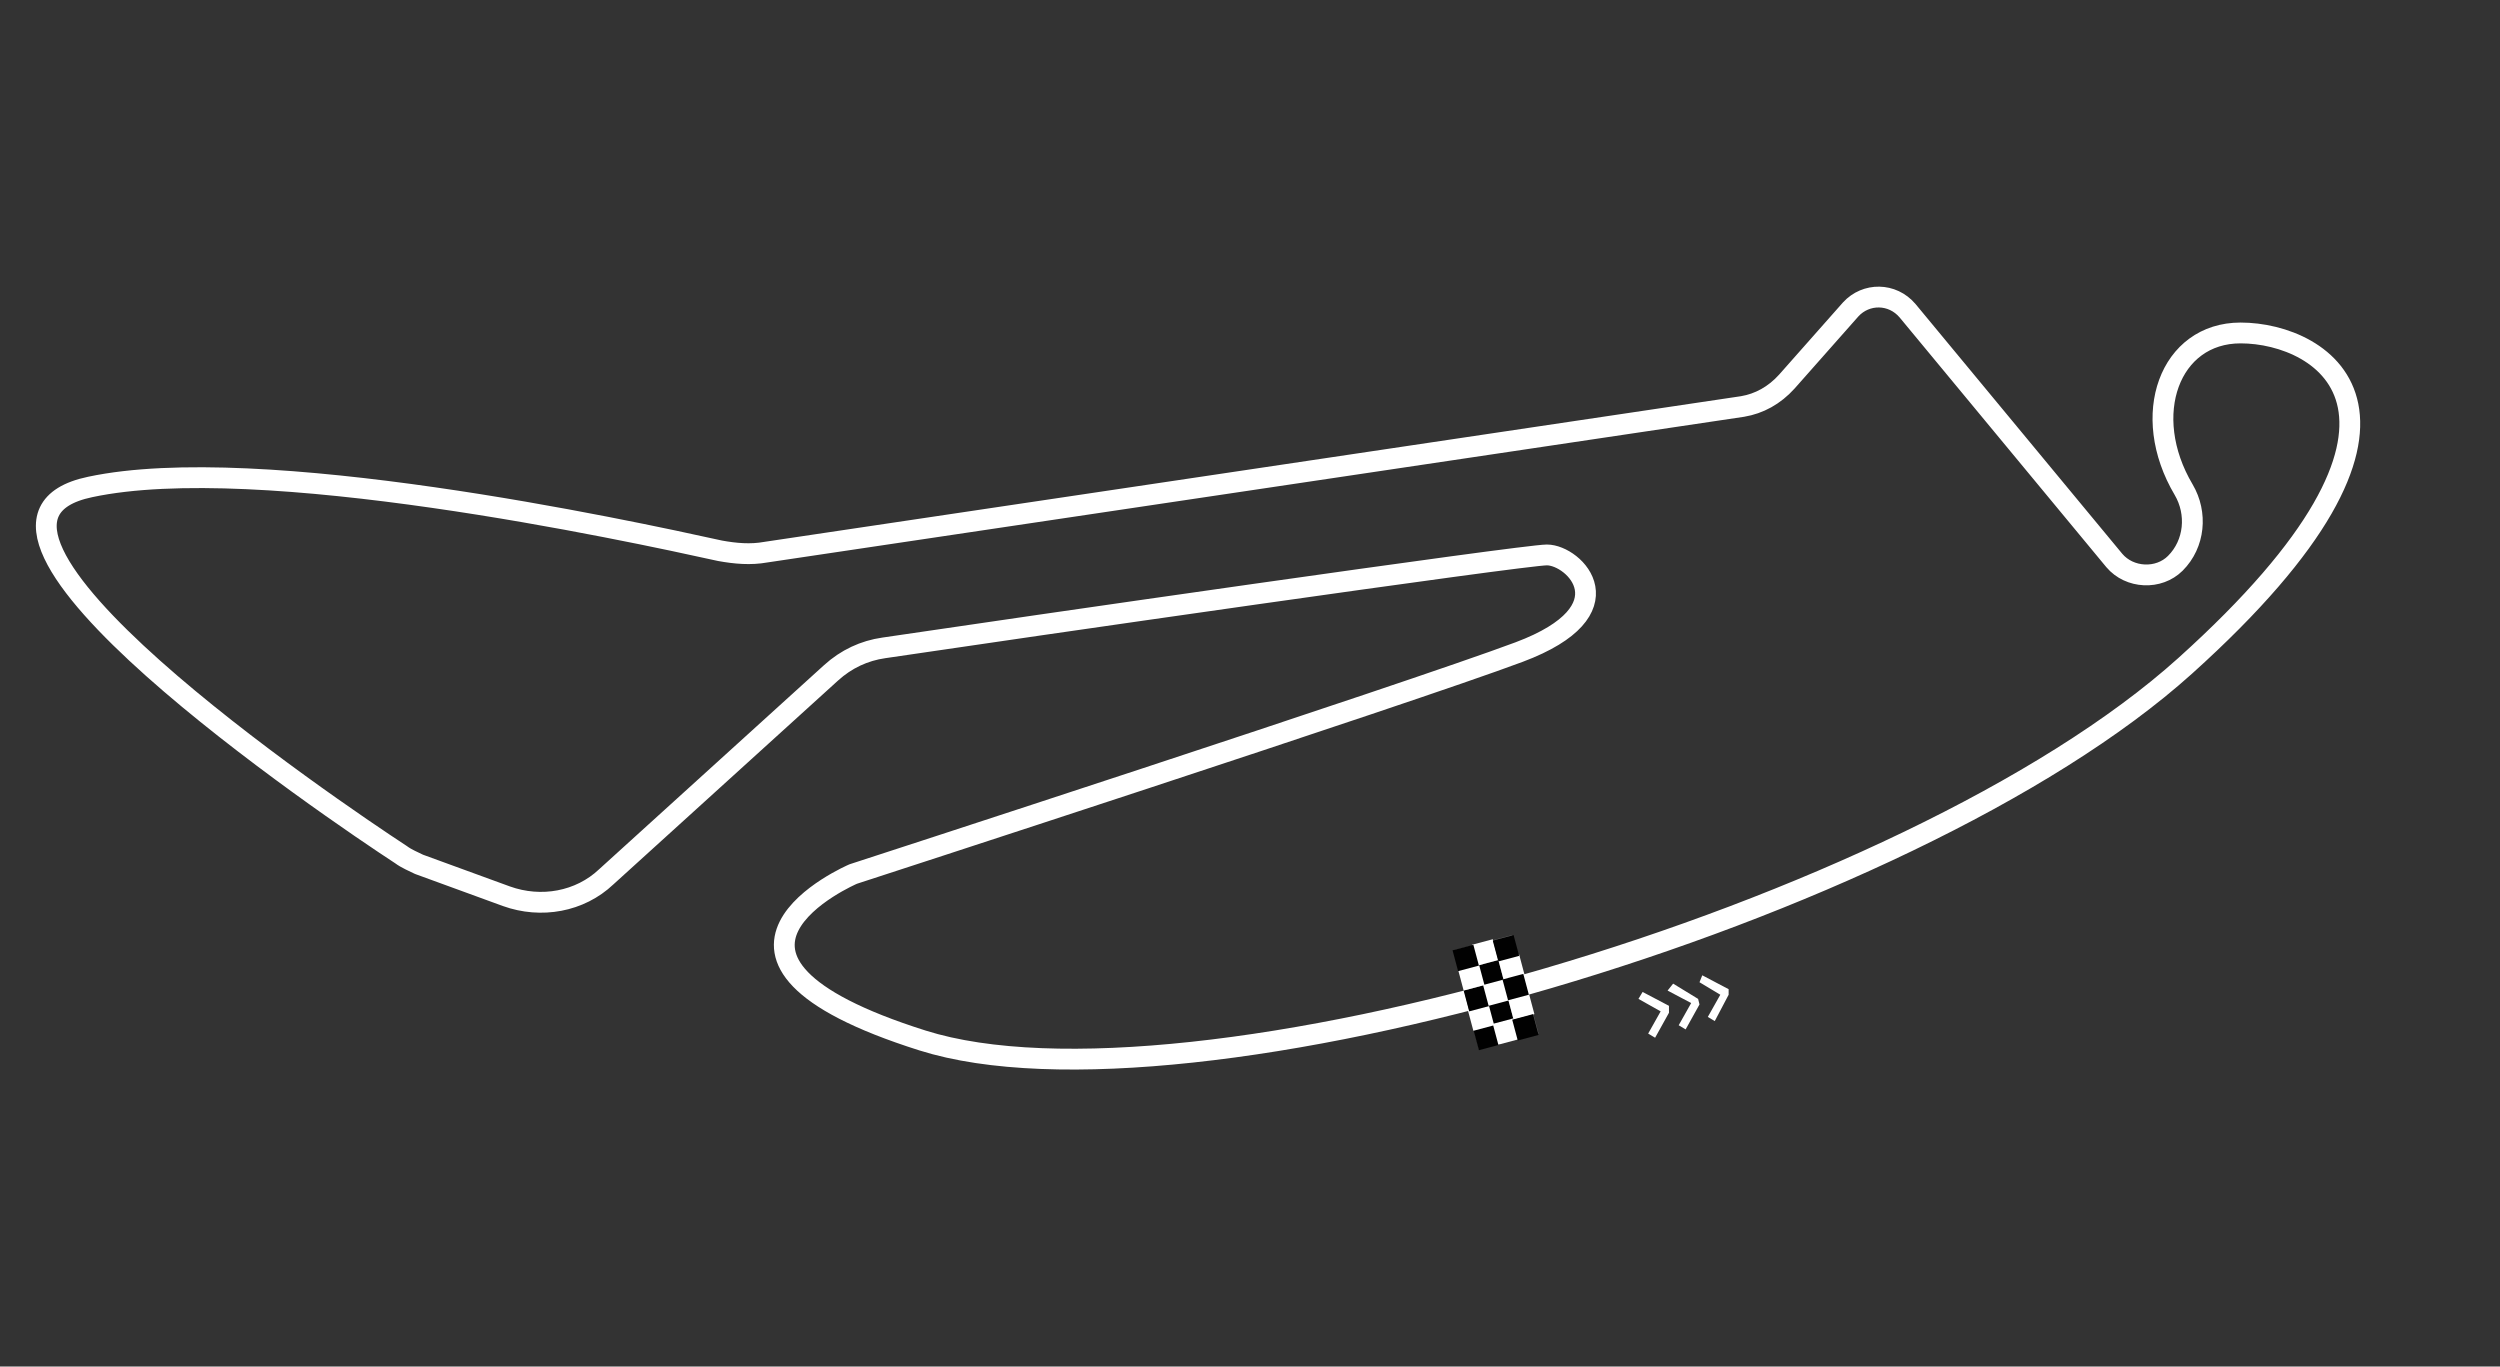 <svg id="Ebene_1" xmlns="http://www.w3.org/2000/svg" viewBox="0 0 180.2 98.5"><rect x="0" y="0" width="180.2" height="98.5" fill="#333333" stroke="none"/><style>.st2{fill:#010101}.st3{fill:#fff}</style><path d="M125.6 29.3L55.2 39.8c-1.1.2-2.2.1-3.3-.1-6.8-1.5-33.2-7.2-45.4-4.6C-6.4 37.8 24 58.4 28.9 61.6c.4.3.9.5 1.3.7l6.3 2.3c2.5.9 5.3.4 7.2-1.4l16.2-14.7c1.1-1 2.4-1.6 3.8-1.8 9.4-1.4 46.1-6.7 47.8-6.7 2 0 6 4-2 7s-48 16-48 16-14 6 5 12 71-9 91-27 10-24 4-24c-5.1 0-7.3 5.9-4.1 11.3 1 1.7.8 3.9-.6 5.3-1.2 1.2-3.3 1.1-4.4-.2l-14.9-18c-1.1-1.3-3-1.3-4.1-.1l-4.6 5.2c-.9 1-2 1.6-3.2 1.8z" fill="none" stroke="#fff" stroke-width="1.5" stroke-linejoin="round" stroke-miterlimit="10"/><path d="M109 67.4l1.9 7.1-4.3 1.1-1.8-7.1 4.2-1.1z" fill="#636363"/><path class="st2" d="M106.2 74.2l1.5-.4.4 1.5-1.5.4-.4-1.5z"/><path class="st2" d="M107.2 72.4l1.5-.4.4 1.5-1.5.4-.4-1.5zM106.5 69.6l1.5-.4.4 1.5-1.5.4-.4-1.5z"/><path class="st3" d="M105.8 72.8l1.5-.4.4 1.5-1.5.4-.4-1.5z"/><path class="st2" d="M105.5 71.4l1.5-.4.4 1.5-1.5.4-.4-1.5z"/><path class="st3" d="M105.1 69.9l1.5-.4.4 1.5-1.5.4-.4-1.5zM108.7 72l1.5-.4.4 1.5-1.5.4-.4-1.5zM108 69.2l1.5-.4.4 1.5-1.5.4-.4-1.5z"/><path class="st3" d="M106.1 68.1l1.5-.4.4 1.5-1.5.4-.4-1.5zM106.9 71l1.5-.4.4 1.5-1.5.4-.4-1.5zM107.6 73.8l1.5-.4.4 1.5-1.5.4-.4-1.5z"/><g><path class="st2" d="M104.7 68.5l1.5-.4.4 1.5-1.5.4-.4-1.5zM109 73.5l1.5-.4.4 1.5-1.5.4-.4-1.5zM108.3 70.6l1.5-.4.4 1.5-1.5.4-.4-1.5zM107.6 67.8l1.5-.4.4 1.5-1.5.4-.4-1.5z"/></g><path class="st3" d="M124.6 71.7l-1 1.9-.5-.3.9-1.6-1.5-.9.2-.5 1.9 1zM120.3 73l-1 1.8-.5-.3.9-1.6-1.6-.9.3-.5 1.9 1zM122.5 72.4l-1 1.8-.5-.3.9-1.6-1.7-.9.4-.5 1.8 1.1z"/></svg>